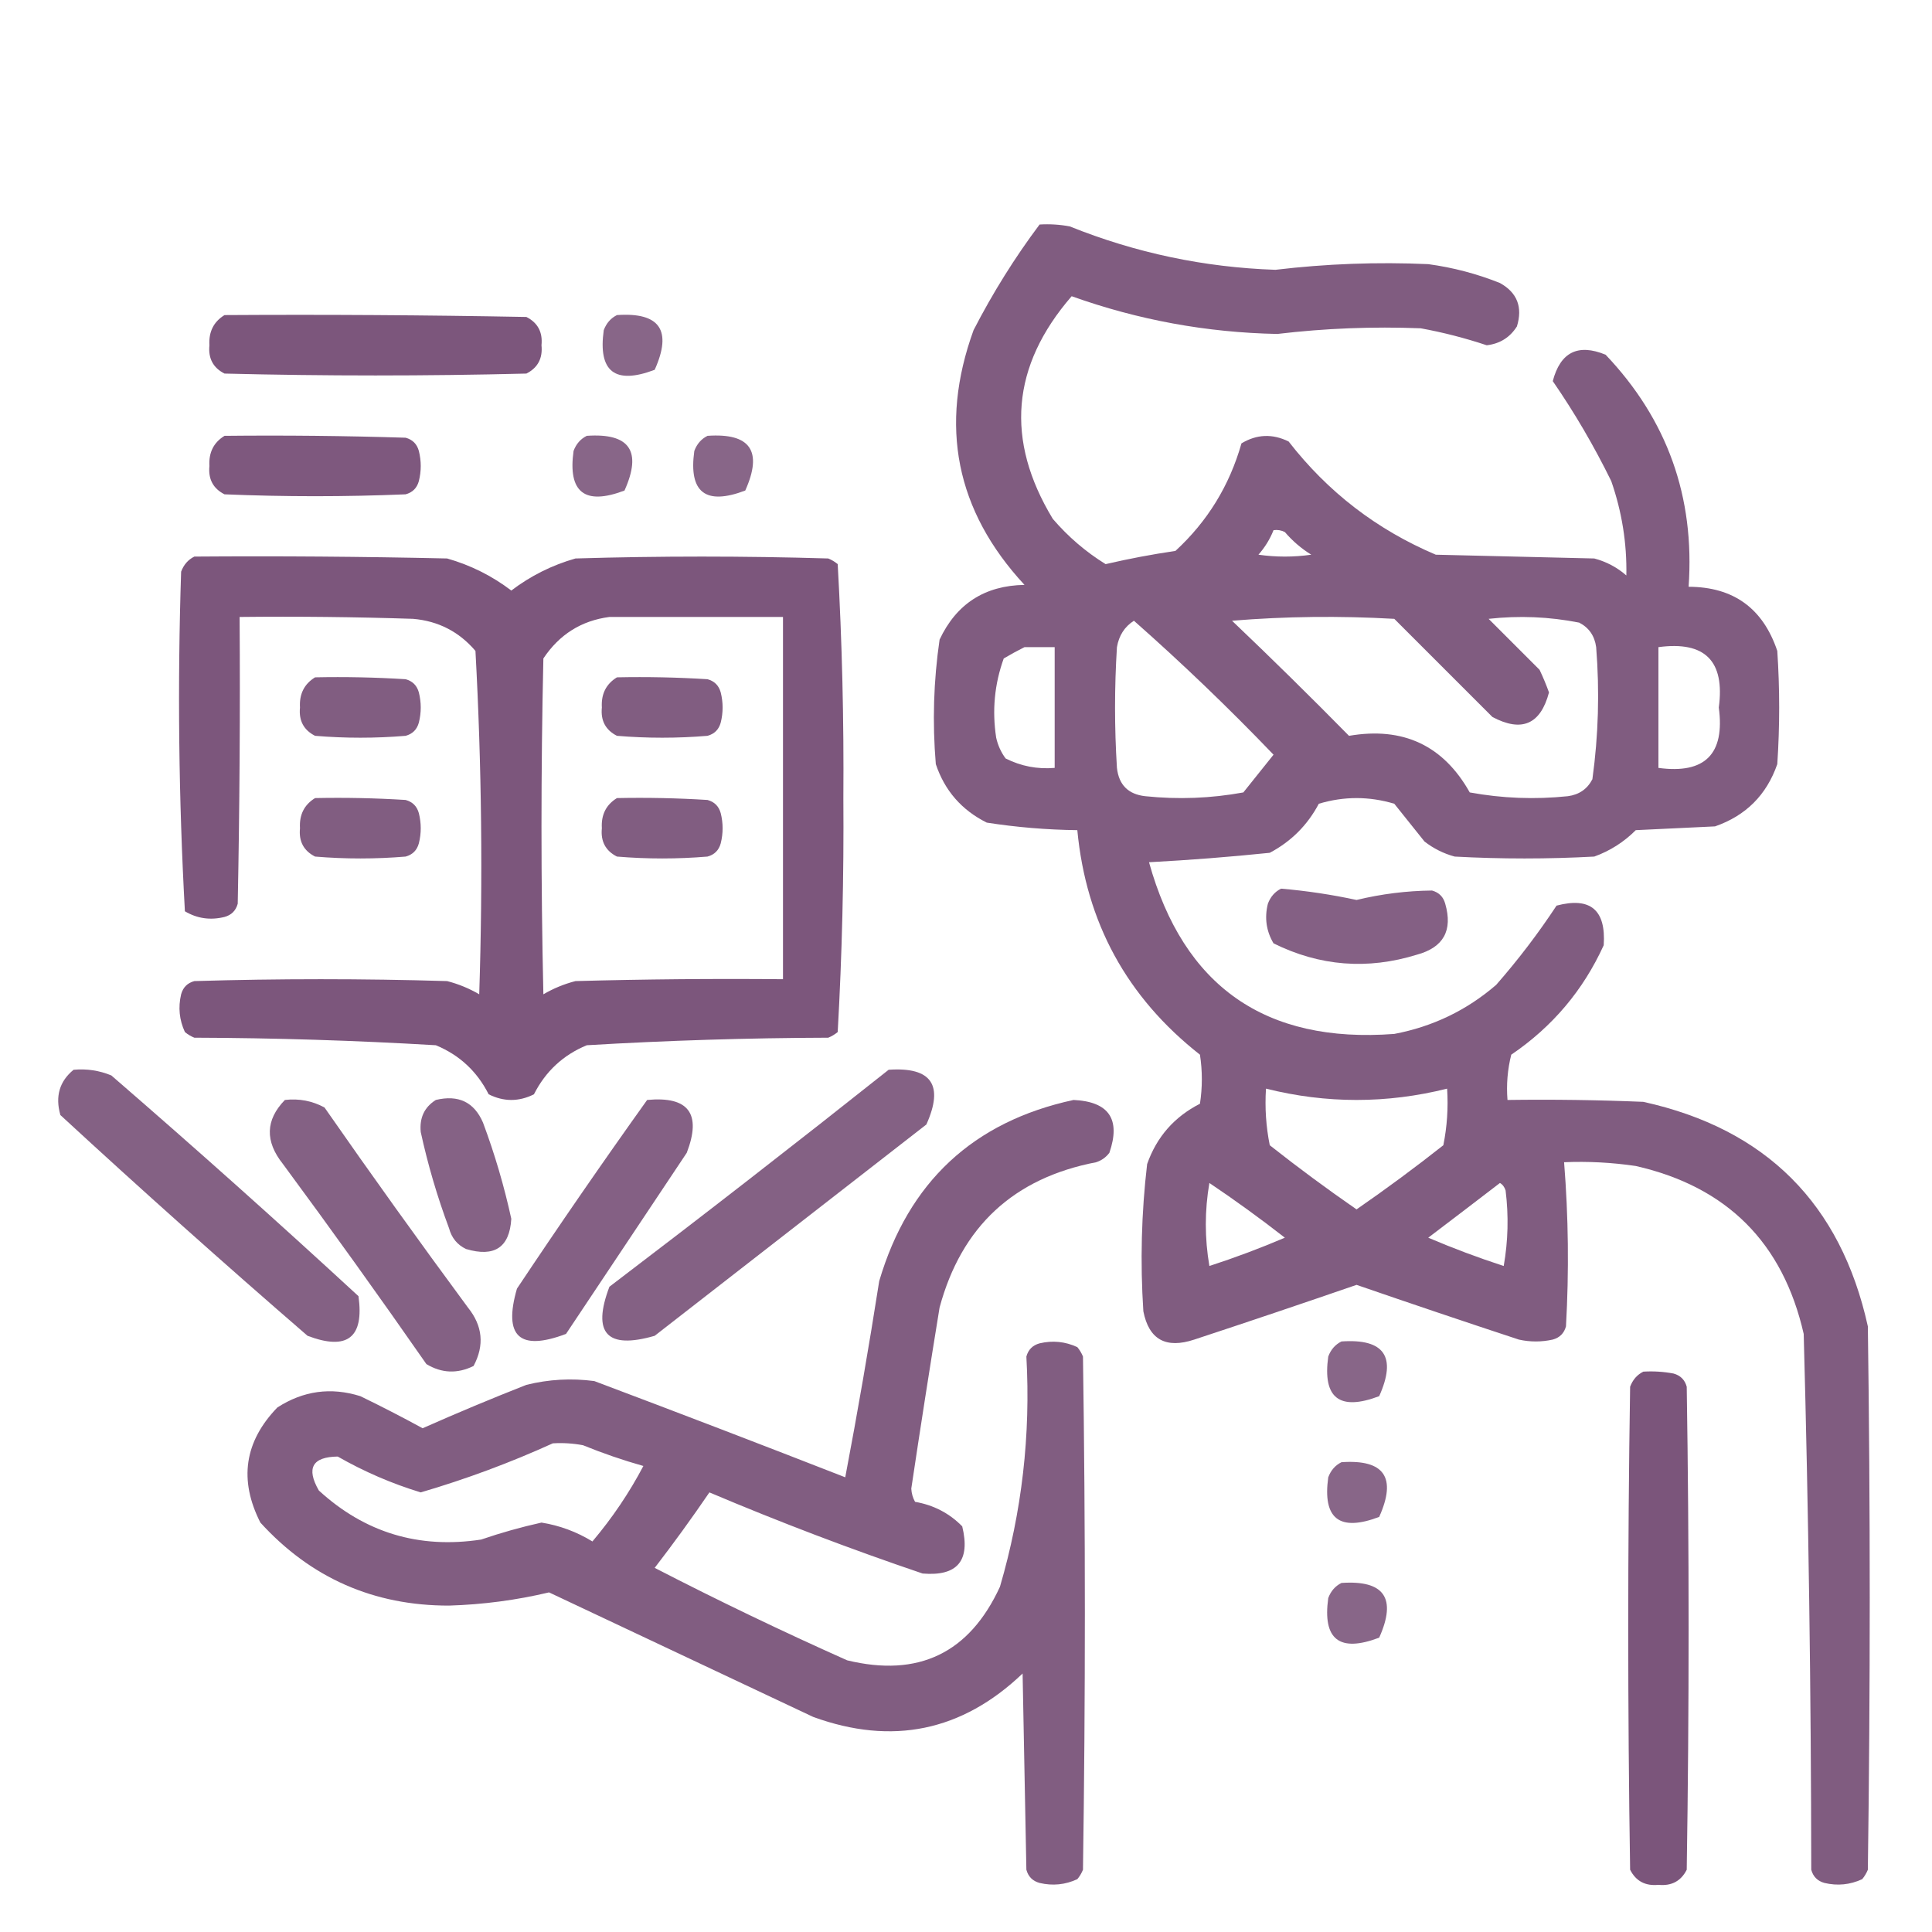 <svg width="512" height="512" viewBox="0 0 512 512" fill="none" xmlns="http://www.w3.org/2000/svg">
<g filter="url(#filter0_d_83_8250)">
<path opacity="0.952" fill-rule="evenodd" clip-rule="evenodd" d="M275.5 55.501C278.187 55.336 280.854 55.503 283.5 56.001C300.978 63.03 319.145 66.863 338 67.501C351.466 65.896 364.966 65.396 378.5 66.001C385.048 66.888 391.382 68.554 397.5 71.001C402.069 73.542 403.569 77.375 402 82.501C400.149 85.428 397.482 87.095 394 87.501C388.269 85.59 382.435 84.09 376.5 83.001C363.803 82.502 351.136 83.002 338.5 84.501C319.78 84.131 301.613 80.797 284 74.501C268.014 92.956 266.347 112.623 279 133.501C283.078 138.25 287.745 142.25 293 145.501C299.1 144.081 305.266 142.914 311.5 142.001C319.997 134.18 325.831 124.68 329 113.501C333.052 111.059 337.219 110.892 341.5 113.001C351.886 126.385 364.886 136.385 380.5 143.001C394.5 143.334 408.5 143.668 422.5 144.001C425.698 144.849 428.531 146.349 431 148.501C431.161 139.978 429.828 131.645 427 123.501C422.444 114.209 417.277 105.375 411.5 97.001C413.515 89.326 418.181 86.993 425.5 90.001C441.841 107.185 449.174 127.685 447.5 151.501C459.371 151.533 467.204 157.199 471 168.501C471.667 178.501 471.667 188.501 471 198.501C468.167 206.668 462.667 212.168 454.5 215.001C447.5 215.334 440.5 215.668 433.5 216.001C430.348 219.155 426.681 221.488 422.5 223.001C410.167 223.668 397.833 223.668 385.5 223.001C382.554 222.195 379.888 220.862 377.5 219.001C374.833 215.668 372.167 212.334 369.5 209.001C362.833 207.001 356.167 207.001 349.5 209.001C346.5 214.668 342.167 219.001 336.5 222.001C325.889 223.098 315.222 223.932 304.5 224.501C313.664 257.424 335.33 272.59 369.5 270.001C379.701 268.067 388.701 263.733 396.5 257.001C402.319 250.361 407.652 243.361 412.5 236.001C421.471 233.632 425.637 237.132 425 246.501C419.562 258.442 411.395 268.108 400.5 275.501C399.509 279.446 399.176 283.446 399.5 287.501C411.505 287.334 423.505 287.501 435.5 288.001C468 295.168 487.833 315.001 495 347.501C495.667 395.501 495.667 443.501 495 491.501C494.626 492.417 494.126 493.251 493.5 494.001C490.298 495.484 486.964 495.818 483.5 495.001C481.667 494.501 480.5 493.334 480 491.501C479.949 444.147 479.283 396.813 478 349.501C472.5 325.334 457.667 310.501 433.5 305.001C427.179 304.068 420.846 303.735 414.5 304.001C415.656 318.426 415.823 332.926 415 347.501C414.5 349.334 413.333 350.501 411.5 351.001C408.5 351.668 405.5 351.668 402.5 351.001C388.13 346.266 373.796 341.433 359.5 336.501C345.204 341.433 330.87 346.266 316.5 351.001C308.971 353.494 304.471 350.994 303 343.501C302.147 330.463 302.48 317.463 304 304.501C306.52 297.313 311.187 291.979 318 288.501C318.667 284.168 318.667 279.834 318 275.501C298.653 260.307 287.82 240.473 285.5 216.001C277.423 215.903 269.423 215.236 261.5 214.001C254.851 210.687 250.351 205.52 248 198.501C247.069 187.428 247.403 176.428 249 165.501C253.471 156.013 260.971 151.18 271.5 151.001C253.305 131.352 248.805 108.852 258 83.501C263.121 73.562 268.955 64.229 275.5 55.501ZM337.5 136.501C338.552 136.352 339.552 136.518 340.5 137.001C342.539 139.375 344.872 141.375 347.5 143.001C342.833 143.668 338.167 143.668 333.5 143.001C335.232 141.029 336.565 138.862 337.5 136.501ZM326.5 160.501C340.661 159.34 354.994 159.174 369.5 160.001C378.167 168.668 386.833 177.334 395.5 186.001C403.265 190.136 408.265 187.97 410.5 179.501C409.764 177.46 408.931 175.46 408 173.501C403.5 169.001 399 164.501 394.5 160.001C402.579 159.1 410.579 159.433 418.5 161.001C421.094 162.34 422.594 164.507 423 167.501C423.935 179.239 423.602 190.906 422 202.501C420.661 205.095 418.494 206.595 415.5 207.001C406.756 207.911 398.089 207.577 389.5 206.001C382.5 193.541 371.834 188.541 357.5 191.001C347.298 180.632 336.965 170.466 326.5 160.501ZM300.5 160.501C313.247 171.745 325.58 183.578 337.5 196.001C334.833 199.334 332.167 202.668 329.5 206.001C320.911 207.577 312.244 207.911 303.5 207.001C299 206.501 296.5 204.001 296 199.501C295.333 188.834 295.333 178.168 296 167.501C296.53 164.416 298.03 162.083 300.5 160.501ZM271.5 167.501C274.167 167.501 276.833 167.501 279.5 167.501C279.5 178.168 279.5 188.834 279.5 199.501C274.92 199.888 270.586 199.054 266.5 197.001C265.283 195.353 264.45 193.52 264 191.501C262.887 184.286 263.554 177.286 266 170.501C267.876 169.392 269.709 168.392 271.5 167.501ZM439.5 167.501C451.829 165.83 457.162 171.163 455.5 183.501C457.162 195.839 451.829 201.172 439.5 199.501C439.5 188.834 439.5 178.168 439.5 167.501ZM335.5 284.501C351.5 288.501 367.5 288.501 383.5 284.501C383.827 289.545 383.494 294.545 382.5 299.501C375.011 305.412 367.345 311.078 359.5 316.501C351.655 311.078 343.989 305.412 336.5 299.501C335.506 294.545 335.173 289.545 335.5 284.501ZM320.5 309.501C327.314 314.08 333.981 318.914 340.5 324.001C333.983 326.786 327.316 329.286 320.5 331.501C319.236 324.141 319.236 316.808 320.5 309.501ZM397.5 309.501C398.222 309.919 398.722 310.585 399 311.501C399.831 318.193 399.664 324.859 398.5 331.501C391.684 329.286 385.017 326.786 378.5 324.001C384.902 319.147 391.235 314.314 397.5 309.501Z" fill="#7A547A"/>
<path opacity="0.982" fill-rule="evenodd" clip-rule="evenodd" d="M59.5 79.5C86.169 79.333 112.835 79.5 139.5 80C142.516 81.529 143.849 84.029 143.5 87.5C143.849 90.971 142.516 93.471 139.5 95C112.833 95.667 86.167 95.667 59.5 95C56.484 93.471 55.151 90.971 55.5 87.5C55.283 83.934 56.616 81.267 59.5 79.5Z" fill="#7A547A"/>
<path opacity="0.892" fill-rule="evenodd" clip-rule="evenodd" d="M163.5 79.499C174.86 78.709 178.193 83.543 173.5 93.999C162.964 97.996 158.464 94.496 160 83.499C160.69 81.649 161.856 80.316 163.5 79.499Z" fill="#7A547A"/>
<path opacity="0.972" fill-rule="evenodd" clip-rule="evenodd" d="M59.5 111.5C75.504 111.333 91.504 111.5 107.5 112C109.333 112.5 110.5 113.667 111 115.5C111.667 118.167 111.667 120.833 111 123.5C110.5 125.333 109.333 126.5 107.5 127C91.5 127.667 75.5 127.667 59.5 127C56.484 125.471 55.151 122.971 55.5 119.5C55.283 115.934 56.616 113.268 59.5 111.5Z" fill="#7A547A"/>
<path opacity="0.892" fill-rule="evenodd" clip-rule="evenodd" d="M155.5 111.499C166.86 110.709 170.193 115.542 165.5 125.999C154.964 129.996 150.464 126.496 152 115.499C152.69 113.649 153.856 112.315 155.5 111.499Z" fill="#7A547A"/>
<path opacity="0.892" fill-rule="evenodd" clip-rule="evenodd" d="M187.5 111.499C198.86 110.709 202.193 115.542 197.5 125.999C186.964 129.996 182.464 126.496 184 115.499C184.69 113.649 185.856 112.315 187.5 111.499Z" fill="#7A547A"/>
<path opacity="0.984" fill-rule="evenodd" clip-rule="evenodd" d="M51.5 143.5C73.836 143.333 96.169 143.5 118.5 144C124.725 145.779 130.391 148.612 135.5 152.5C140.609 148.612 146.275 145.779 152.5 144C174.833 143.333 197.167 143.333 219.5 144C220.416 144.374 221.25 144.874 222 145.5C223.156 166.08 223.656 186.747 223.5 207.5C223.656 228.253 223.156 248.92 222 269.5C221.25 270.126 220.416 270.626 219.5 271C198.13 271.069 176.797 271.736 155.5 273C149.249 275.583 144.582 279.916 141.5 286C137.5 288 133.5 288 129.5 286C126.418 279.916 121.751 275.583 115.5 273C94.203 271.736 72.87 271.069 51.5 271C50.584 270.626 49.75 270.126 49 269.5C47.517 266.298 47.183 262.964 48 259.5C48.5 257.667 49.667 256.5 51.5 256C73.833 255.333 96.167 255.333 118.5 256C121.512 256.78 124.345 257.947 127 259.5C127.984 229.081 127.651 198.747 126 168.5C121.664 163.415 116.164 160.582 109.5 160C94.17 159.5 78.837 159.333 63.5 159.5C63.666 184.836 63.5 210.169 63 235.5C62.5 237.333 61.333 238.5 59.5 239C55.756 239.929 52.256 239.429 49 237.5C47.349 207.586 47.016 177.586 48 147.5C48.69 145.65 49.856 144.316 51.5 143.5ZM161.5 159.5C176.833 159.5 192.167 159.5 207.5 159.5C207.5 191.5 207.5 223.5 207.5 255.5C189.164 255.333 170.83 255.5 152.5 256C149.488 256.78 146.655 257.947 144 259.5C143.333 229.833 143.333 200.167 144 170.5C148.235 164.14 154.069 160.473 161.5 159.5Z" fill="#7A547A"/>
<path opacity="0.949" fill-rule="evenodd" clip-rule="evenodd" d="M83.5 175.5C91.507 175.334 99.507 175.5 107.5 176C109.333 176.5 110.5 177.667 111 179.5C111.667 182.167 111.667 184.833 111 187.5C110.5 189.333 109.333 190.5 107.5 191C99.5 191.667 91.5 191.667 83.5 191C80.484 189.471 79.151 186.971 79.5 183.5C79.283 179.934 80.616 177.268 83.5 175.5Z" fill="#7A547A"/>
<path opacity="0.949" fill-rule="evenodd" clip-rule="evenodd" d="M163.5 175.5C171.507 175.334 179.507 175.5 187.5 176C189.333 176.5 190.5 177.667 191 179.5C191.667 182.167 191.667 184.833 191 187.5C190.5 189.333 189.333 190.5 187.5 191C179.5 191.667 171.5 191.667 163.5 191C160.484 189.471 159.151 186.971 159.5 183.5C159.282 179.934 160.616 177.268 163.5 175.5Z" fill="#7A547A"/>
<path opacity="0.949" fill-rule="evenodd" clip-rule="evenodd" d="M83.5 207.5C91.507 207.334 99.507 207.5 107.5 208C109.333 208.5 110.5 209.667 111 211.5C111.667 214.167 111.667 216.833 111 219.5C110.5 221.333 109.333 222.5 107.5 223C99.5 223.667 91.5 223.667 83.5 223C80.484 221.471 79.151 218.971 79.5 215.5C79.283 211.934 80.616 209.268 83.5 207.5Z" fill="#7A547A"/>
<path opacity="0.949" fill-rule="evenodd" clip-rule="evenodd" d="M163.5 207.5C171.507 207.334 179.507 207.5 187.5 208C189.333 208.5 190.5 209.667 191 211.5C191.667 214.167 191.667 216.833 191 219.5C190.5 221.333 189.333 222.5 187.5 223C179.5 223.667 171.5 223.667 163.5 223C160.484 221.471 159.151 218.971 159.5 215.5C159.282 211.934 160.616 209.268 163.5 207.5Z" fill="#7A547A"/>
<path opacity="0.924" fill-rule="evenodd" clip-rule="evenodd" d="M339.5 231.5C346.229 232.076 352.896 233.076 359.5 234.5C366.098 232.906 372.765 232.073 379.5 232C381.333 232.5 382.5 233.667 383 235.5C385.043 242.584 382.543 247.084 375.5 249C362.401 253.057 349.734 252.057 337.5 246C335.571 242.744 335.071 239.244 336 235.5C336.69 233.65 337.856 232.316 339.5 231.5Z" fill="#7A547A"/>
<path opacity="0.92" fill-rule="evenodd" clip-rule="evenodd" d="M19.5 279.5C22.978 279.184 26.312 279.684 29.5 281C51.682 300.186 73.516 319.686 95 339.5C96.536 350.497 92.036 353.997 81.5 350C59.318 330.814 37.484 311.314 16 291.5C14.593 286.556 15.759 282.556 19.5 279.5Z" fill="#7A547A"/>
<path opacity="0.921" fill-rule="evenodd" clip-rule="evenodd" d="M235.5 279.499C246.86 278.709 250.193 283.542 245.5 293.999C221.5 312.666 197.5 331.332 173.5 349.999C160.833 353.666 156.833 349.332 161.5 336.999C186.416 318.054 211.083 298.887 235.5 279.499Z" fill="#7A547A"/>
<path opacity="0.919" fill-rule="evenodd" clip-rule="evenodd" d="M75.5 287.499C79.257 287.07 82.757 287.736 86 289.499C98.421 307.342 111.088 325.009 124 342.499C127.921 347.363 128.421 352.529 125.5 357.999C121.219 360.108 117.052 359.941 113 357.499C100.579 339.656 87.912 321.989 75 304.499C70.178 298.463 70.345 292.796 75.5 287.499Z" fill="#7A547A"/>
<path opacity="0.911" fill-rule="evenodd" clip-rule="evenodd" d="M115.5 287.5C121.489 286.065 125.655 288.065 128 293.5C131.115 301.842 133.615 310.342 135.5 319C135.044 326.58 131.044 329.246 123.5 327C121.185 325.891 119.685 324.057 119 321.5C115.885 313.158 113.385 304.658 111.5 296C111.134 292.236 112.467 289.403 115.5 287.5Z" fill="#7A547A"/>
<path opacity="0.923" fill-rule="evenodd" clip-rule="evenodd" d="M171.5 287.5C182.485 286.457 185.985 291.124 182 301.5C171.333 317.5 160.667 333.5 150 349.5C137.667 354.167 133.333 350.167 137 337.5C148.288 320.556 159.788 303.889 171.5 287.5Z" fill="#7A547A"/>
<path opacity="0.942" fill-rule="evenodd" clip-rule="evenodd" d="M284.5 287.5C293.887 287.941 297.054 292.608 294 301.5C293.097 302.701 291.931 303.535 290.5 304C268.627 308.207 254.794 321.041 249 342.5C246.392 358.483 243.892 374.483 241.5 390.5C241.57 391.772 241.903 392.938 242.5 394C247.415 394.852 251.582 397.018 255 400.5C257.216 409.61 253.716 413.777 244.5 413C225.376 406.518 206.543 399.351 188 391.5C183.36 398.307 178.527 404.973 173.5 411.5C190.25 420.141 207.25 428.308 224.5 436C243.404 440.593 256.904 434.093 265 416.5C270.828 396.594 273.161 376.261 272 355.5C272.5 353.667 273.667 352.5 275.5 352C278.964 351.183 282.298 351.517 285.5 353C286.126 353.75 286.626 354.584 287 355.5C287.667 400.833 287.667 446.167 287 491.5C286.626 492.416 286.126 493.25 285.5 494C282.298 495.483 278.964 495.817 275.5 495C273.667 494.5 272.5 493.333 272 491.5C271.667 474.167 271.333 456.833 271 439.5C254.965 454.797 236.465 458.631 215.5 451C192.167 440 168.833 429 145.5 418C136.858 420.057 128.024 421.224 119 421.5C99.051 421.524 82.385 414.19 69 399.5C63.266 388.206 64.766 378.04 73.5 369C80.38 364.557 87.714 363.557 95.5 366C101.078 368.706 106.578 371.539 112 374.5C121.068 370.476 130.235 366.643 139.5 363C145.431 361.529 151.431 361.196 157.5 362C179.727 370.364 201.894 378.864 224 387.5C227.275 370.246 230.275 352.913 233 335.5C240.746 309.25 257.912 293.25 284.5 287.5ZM146.5 378.5C149.187 378.336 151.854 378.503 154.5 379C159.756 381.141 165.09 382.974 170.5 384.5C166.779 391.582 162.279 398.248 157 404.5C152.821 401.941 148.321 400.274 143.5 399.5C138.097 400.698 132.764 402.198 127.5 404C111.026 406.507 96.692 402.174 84.5 391C81.095 385.085 82.762 382.085 89.5 382C96.504 386.004 103.838 389.171 111.5 391.5C123.552 387.964 135.219 383.63 146.5 378.5Z" fill="#7A547A"/>
<path opacity="0.892" fill-rule="evenodd" clip-rule="evenodd" d="M355.5 351.499C366.86 350.709 370.193 355.542 365.5 365.999C354.964 369.996 350.464 366.496 352 355.499C352.69 353.649 353.856 352.315 355.5 351.499Z" fill="#7A547A"/>
<path opacity="0.989" fill-rule="evenodd" clip-rule="evenodd" d="M435.5 359.5C438.187 359.336 440.854 359.503 443.5 360C445.333 360.5 446.5 361.667 447 363.5C447.667 406.167 447.667 448.833 447 491.5C445.471 494.516 442.971 495.849 439.5 495.5C436.029 495.849 433.529 494.516 432 491.5C431.333 448.833 431.333 406.167 432 363.5C432.69 361.65 433.856 360.316 435.5 359.5Z" fill="#7A547A"/>
<path opacity="0.892" fill-rule="evenodd" clip-rule="evenodd" d="M355.5 383.499C366.86 382.709 370.193 387.542 365.5 397.999C354.964 401.996 350.464 398.496 352 387.499C352.69 385.649 353.856 384.315 355.5 383.499Z" fill="#7A547A"/>
<path opacity="0.892" fill-rule="evenodd" clip-rule="evenodd" d="M355.5 415.499C366.86 414.709 370.193 419.542 365.5 429.999C354.964 433.996 350.464 430.496 352 419.499C352.69 417.649 353.856 416.315 355.5 415.499Z" fill="#7A547A"/>
</g>
<defs>
<filter id="filter0_d_83_8250" x="-4" y="0" width="520" height="520" filterUnits="userSpaceOnUse" color-interpolation-filters="sRGB">
<feFlood flood-opacity="0" result="BackgroundImageFix"/>
<feColorMatrix in="SourceAlpha" type="matrix" values="0 0 0 0 0 0 0 0 0 0 0 0 0 0 0 0 0 0 127 0" result="hardAlpha"/>
<feOffset dy="4"/>
<feGaussianBlur stdDeviation="2"/>
<feComposite in2="hardAlpha" operator="out"/>
<feColorMatrix type="matrix" values="0 0 0 0 0 0 0 0 0 0 0 0 0 0 0 0 0 0 0.25 0"/>
<feBlend mode="normal" in2="BackgroundImageFix" result="effect1_dropShadow_83_8250"/>
<feBlend mode="normal" in="SourceGraphic" in2="effect1_dropShadow_83_8250" result="shape"/>
</filter>
</defs>
</svg>

